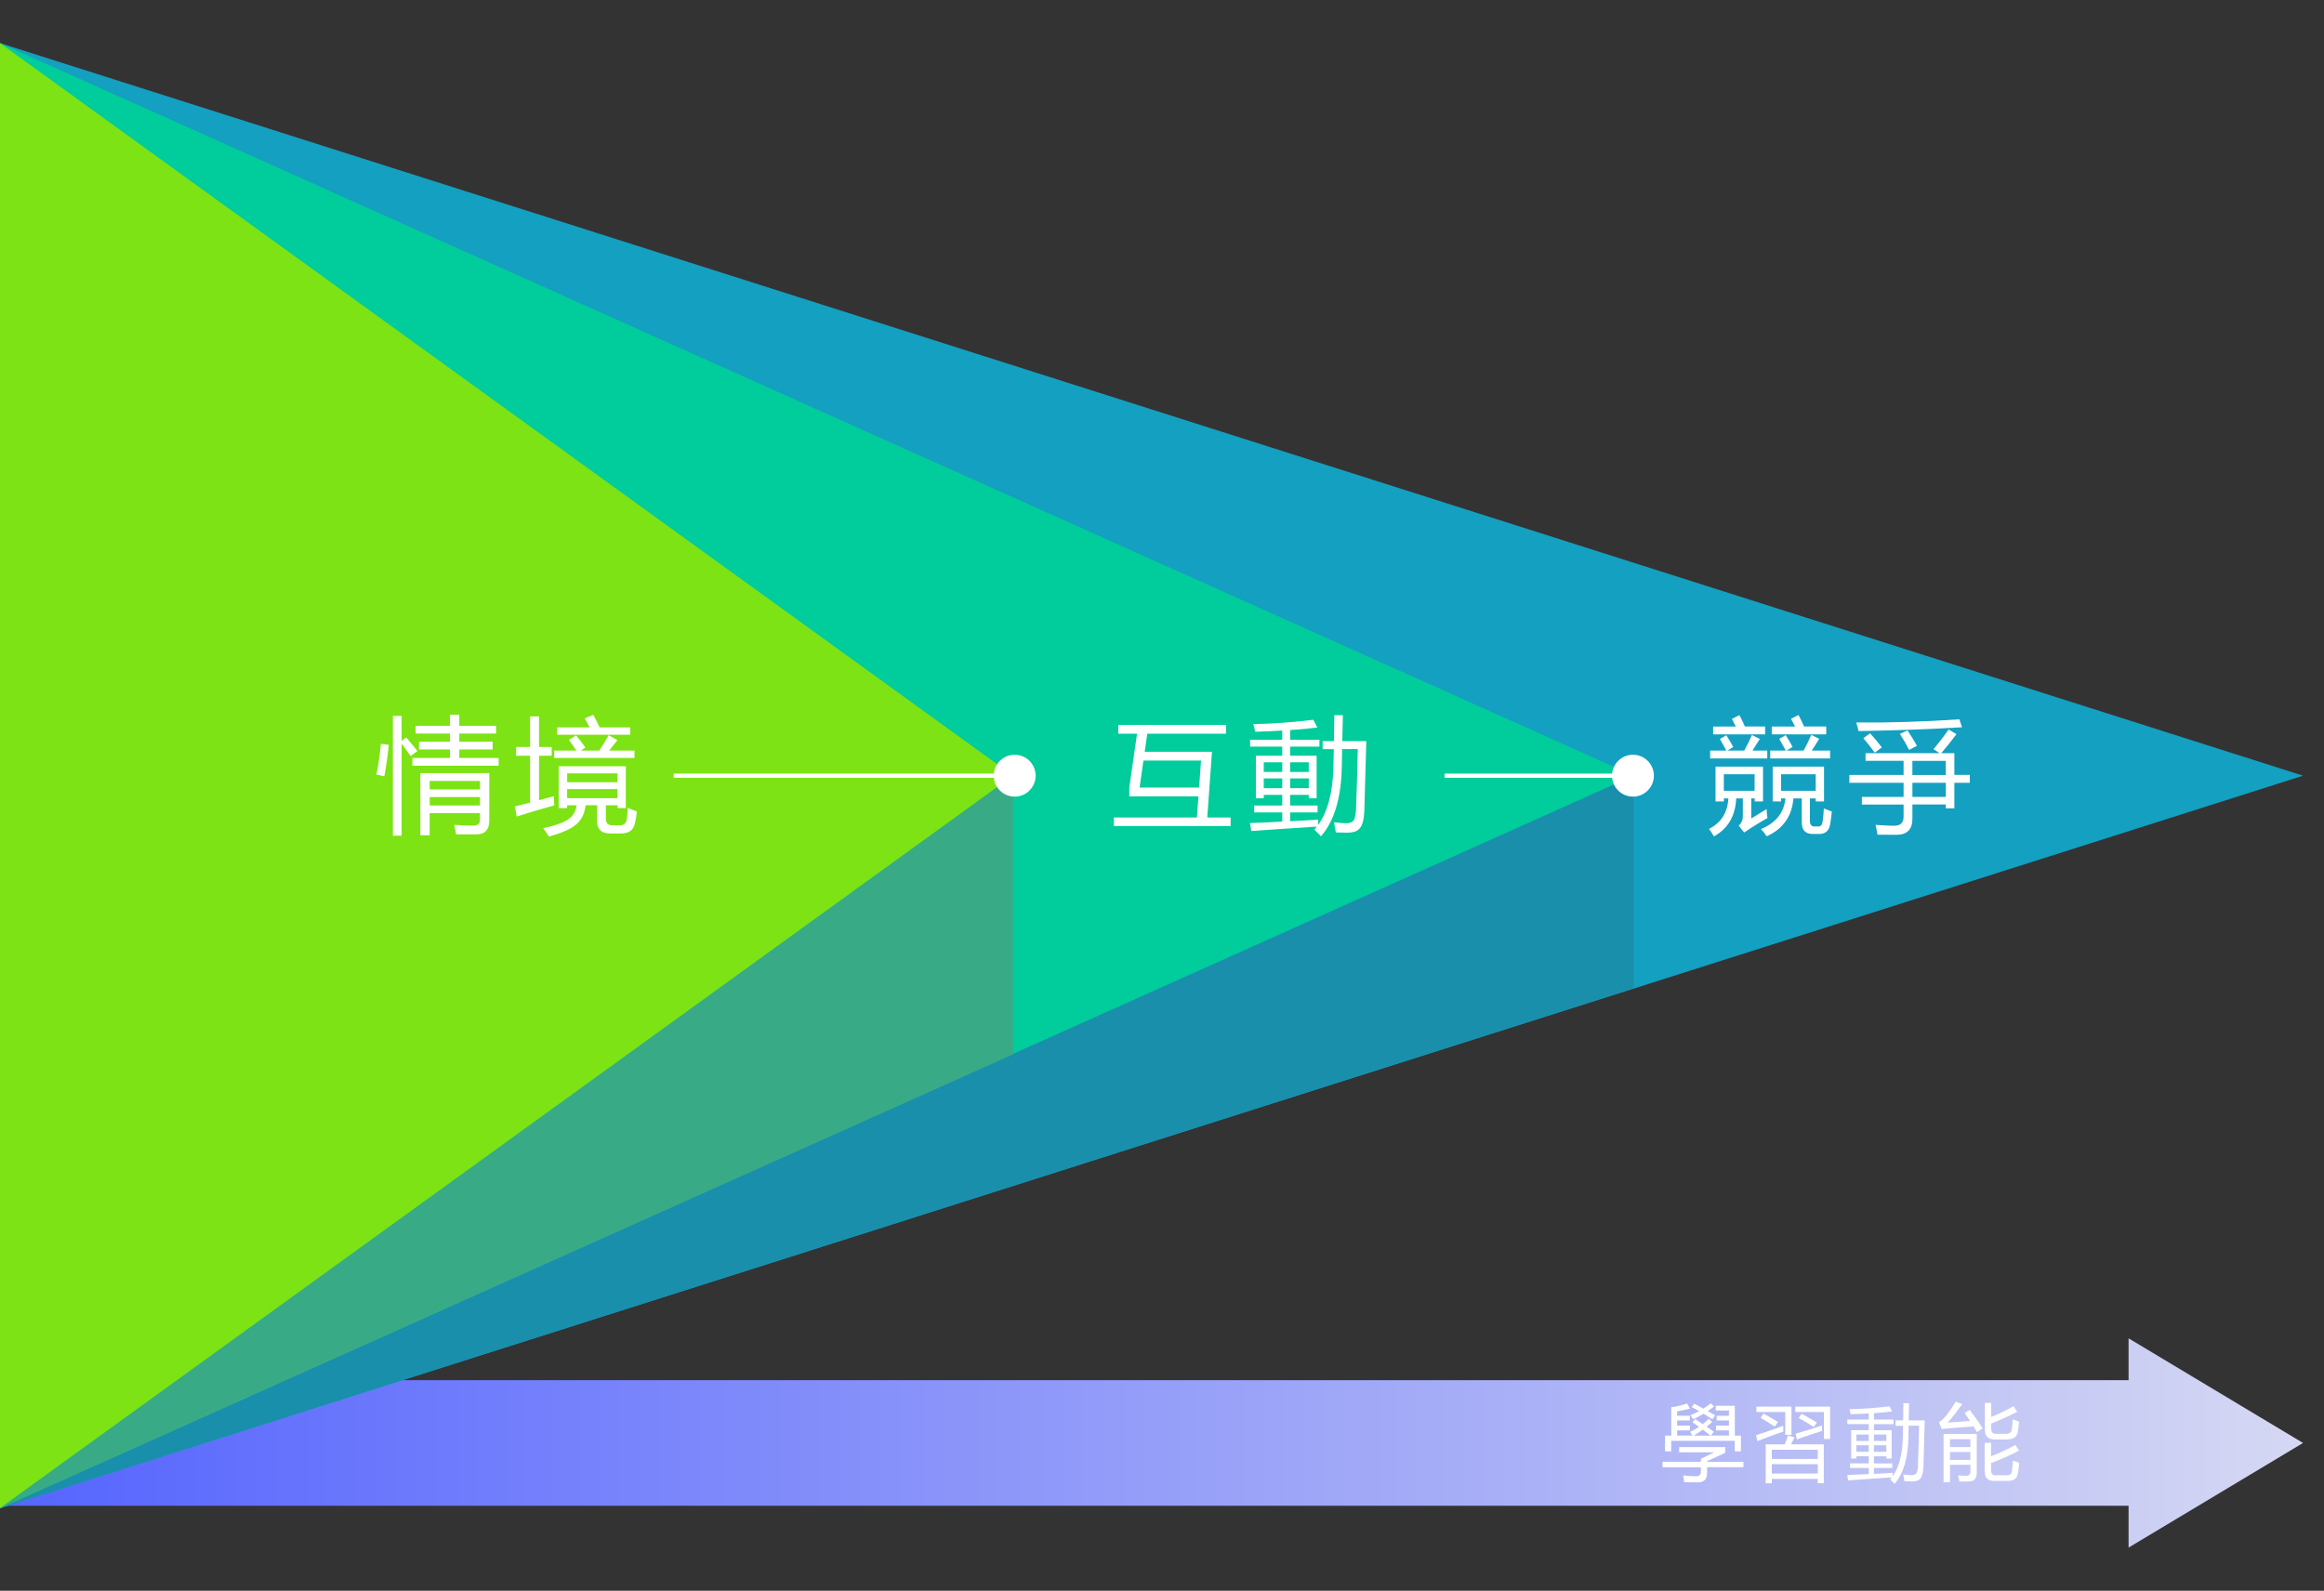 <?xml version="1.0" encoding="utf-8"?>
<!-- Generator: Adobe Illustrator 26.1.0, SVG Export Plug-In . SVG Version: 6.00 Build 0)  -->
<svg version="1.1" id="圖層_1" xmlns="http://www.w3.org/2000/svg" xmlns:xlink="http://www.w3.org/1999/xlink" x="0px" y="0px"
	 viewBox="0 0 555 380" style="enable-background:new 0 0 555 380;" xml:space="preserve">
<rect x="0" y="0" width="555" height="380" fill="#333333" stroke="none"/>
<style type="text/css">
	.st0{fill:url(#SVGID_1_);}
	.st1{fill:url(#SVGID_00000111880705687757561320000018116481417857688960_);}
	.st2{fill:#FFFFFF;}
	.st3{fill:#14A0C0;}
	.st4{fill:#01CC9B;}
	.st5{fill:#198FAB;}
	.st6{fill:#7DE314;}
	.st7{fill:#38AB86;}
	.st8{fill:none;stroke:#FFFFFF;stroke-miterlimit:10;}
</style>
<g>
	<g>
		<g>
			<linearGradient id="SVGID_1_" gradientUnits="userSpaceOnUse" x1="10.785" y1="344.695" x2="669.752" y2="344.695">
				<stop  offset="0" style="stop-color:#5867FE"/>
				<stop  offset="1" style="stop-color:#F0F0F0"/>
			</linearGradient>
			<rect y="329.7" class="st0" width="514.85" height="30"/>
			<g>
				
					<linearGradient id="SVGID_00000090253856943538717110000002672130256074344338_" gradientUnits="userSpaceOnUse" x1="59.722" y1="344.697" x2="653.758" y2="344.697">
					<stop  offset="0" style="stop-color:#5867FE"/>
					<stop  offset="1" style="stop-color:#F0F0F0"/>
				</linearGradient>
				<polygon style="fill:url(#SVGID_00000090253856943538717110000002672130256074344338_);" points="508.33,369.7 550,344.7 
					508.33,319.7 				"/>
			</g>
		</g>
		<g>
			<g>
				<g>
					<path class="st2" d="M397.03,349.19h9.16v-0.72l3.2-1.54H401v-1.25h11.02v1.35l-4.34,2.03v0.14h8.67v1.29h-8.67v1.37
						c0,1.5-0.74,2.25-2.21,2.25c-1.07,0-2.16-0.01-3.28-0.04c-0.03-0.43-0.1-0.97-0.23-1.62c1.02,0.13,2.06,0.2,3.14,0.2
						c0.73,0,1.09-0.38,1.09-1.13v-1.02h-9.16V349.19z M397.62,342.94h1.5v-6.78c1.16-0.12,2.42-0.42,3.79-0.9l0.66,1.25
						c-1.16,0.29-2.17,0.5-3.05,0.64v1.04h3.03v1.13h-3.03v1.23h3.07v1.15h-3.07v1.23h3.67c-0.2-0.33-0.4-0.61-0.61-0.86
						c0.73-0.33,1.45-0.73,2.15-1.21c-0.51-0.38-1.02-0.75-1.54-1.11l0.66-0.76c0.65,0.44,1.24,0.85,1.78,1.21
						c0.48-0.39,0.96-0.81,1.45-1.27l0.82,0.74c-0.44,0.4-0.89,0.79-1.33,1.15c0.68,0.47,1.24,0.87,1.7,1.19l-0.7,0.92h4.32v-1.23
						h-3.09v-1.15h3.09v-1.23h-2.93v-1.11h2.93v-1.25h-3.14v-1.15h4.55v7.13h1.46v3.77h-1.48v-2.52H399.1v2.52h-1.48V342.94z
						 M404,336.12l0.61-0.8c0.56,0.29,1.28,0.68,2.17,1.17c0.6-0.38,1.19-0.79,1.78-1.25l0.8,0.74c-0.51,0.39-1.02,0.75-1.54,1.09
						c0.55,0.31,1.15,0.66,1.8,1.04l-0.68,0.94c-0.74-0.48-1.45-0.92-2.11-1.33c-0.79,0.48-1.61,0.92-2.44,1.31
						c-0.26-0.34-0.5-0.66-0.72-0.96c0.7-0.26,1.41-0.59,2.11-0.98C405.14,336.73,404.55,336.41,404,336.12z M404.49,342.94h4.02
						c-0.61-0.47-1.23-0.94-1.86-1.41C405.93,342.07,405.21,342.54,404.49,342.94z"/>
					<path class="st2" d="M419.38,342.84c2.24-0.72,4.4-1.46,6.48-2.23c-0.01,0.46,0,0.91,0.04,1.37c-1.73,0.57-3.81,1.33-6.23,2.29
						L419.38,342.84z M419.44,336.02h8.38v6.74h-1.48v-5.45h-6.89V336.02z M420.46,338.7l0.68-1.02c1.31,0.73,2.47,1.39,3.46,1.99
						l-0.76,1.13C422.52,339.94,421.39,339.23,420.46,338.7z M421.69,345.03h4.53c0.3-0.72,0.56-1.43,0.78-2.13l1.56,0.47
						c-0.18,0.39-0.46,0.94-0.84,1.66h7.83v9.28h-1.45v-1.02h-10.98v1.05h-1.45V345.03z M434.11,346.32h-10.98v2.21h10.98V346.32z
						 M423.13,352h10.98v-2.23h-10.98V352z M428.74,336.02h8.32v7.73h-1.48v-6.45h-6.84V336.02z M428.82,342.47
						c2.33-0.64,4.43-1.29,6.29-1.95c0.01,0,0.02,0.44,0.02,1.31c-1.62,0.5-3.62,1.17-6.02,2.01L428.82,342.47z M429.54,338.74
						l0.7-1.02c1.37,0.75,2.58,1.45,3.65,2.07l-0.72,1.09C431.93,340.09,430.72,339.38,429.54,338.74z"/>
					<path class="st2" d="M452.69,339.31h1.8c0.03-1.37,0.04-2.74,0.06-4.12h1.37c-0.03,1.35-0.06,2.73-0.1,4.12h3.83
						c-0.1,3.79-0.21,7.49-0.31,11.11c-0.05,1.3-0.28,2.21-0.68,2.73c-0.35,0.5-1.04,0.74-2.05,0.74c-0.4,0-1-0.01-1.8-0.04
						c-0.09-0.61-0.19-1.15-0.29-1.6c0.95,0.09,1.61,0.14,1.97,0.14c0.56-0.01,0.94-0.16,1.13-0.43c0.2-0.25,0.33-0.75,0.39-1.52
						c0.13-3.35,0.23-6.63,0.29-9.86h-2.5c-0.01,0.87-0.03,1.75-0.04,2.64c-0.08,5.07-1.19,8.82-3.32,11.25
						c-0.51-0.53-0.86-0.89-1.05-1.07c0.13-0.14,0.25-0.3,0.37-0.47c-3.53,0.22-7,0.46-10.41,0.7l-0.21-1.27
						c1.73-0.07,3.44-0.14,5.14-0.23v-1.46h-4.47v-1.09h4.47v-1.7h-2.95v0.55h-1.25v-6.78h4.2v-1.45h-5.12v-1.09h5.12v-1.46
						c-1.29,0.08-2.72,0.14-4.3,0.2c-0.09-0.42-0.2-0.82-0.31-1.21c3.35-0.08,6.53-0.31,9.55-0.7l0.64,1.23
						c-1.15,0.16-2.59,0.29-4.34,0.41v1.54h4.67v1.09h-4.67v1.45h4.22v6.78h-1.25v-0.55h-2.97v1.7h4.38v1.09h-4.38v1.41
						c1.51-0.08,3.01-0.16,4.49-0.25c-0.04,0.27-0.05,0.55-0.04,0.84c1.51-2.08,2.32-5.13,2.44-9.14c0.03-0.98,0.04-1.95,0.06-2.93
						h-1.78V339.31z M443.32,344.23h2.95v-1.54h-2.95V344.23z M443.32,346.81h2.95v-1.56h-2.95V346.81z M450.48,342.68h-2.97v1.54
						h2.97V342.68z M447.51,346.81h2.97v-1.56h-2.97V346.81z"/>
					<path class="st2" d="M470.39,336.79c1.18,1.54,2.21,3.01,3.09,4.43c-0.5,0.34-0.94,0.64-1.35,0.9
						c-0.25-0.45-0.52-0.91-0.81-1.38c-3.18,0.23-5.73,0.45-7.65,0.63l-0.62-1.64c0.57-0.31,1.2-0.9,1.89-1.76
						c0.72-0.94,1.42-1.99,2.11-3.14l1.54,0.57c-1.08,1.56-2.22,3.04-3.42,4.43c1.95-0.12,3.73-0.25,5.32-0.38
						c-0.41-0.62-0.85-1.25-1.32-1.9L470.39,336.79z M465.67,354.07h-1.52v-11.52h7.93v9.24c0,1.41-0.65,2.11-1.95,2.11
						c-0.57,0.01-1.31,0.02-2.21,0.02c-0.07-0.4-0.16-0.9-0.29-1.48c0.82,0.07,1.48,0.1,1.97,0.1c0.64,0,0.96-0.33,0.96-1v-1.62
						h-4.88V354.07z M470.55,343.8h-4.88v1.88h4.88V343.8z M465.67,348.74h4.88v-1.89h-4.88V348.74z M473.97,344.66h1.52v3.22
						c1.85-0.69,3.78-1.59,5.8-2.71l0.88,1.35c-2.13,1.12-4.36,2.11-6.68,2.98v1.69c0,0.82,0.32,1.23,0.96,1.23h2.87
						c0.66,0,1.05-0.32,1.15-0.96c0.09-0.57,0.17-1.43,0.23-2.56c0.49,0.2,1,0.38,1.52,0.55c-0.1,1.15-0.21,2.01-0.33,2.6
						c-0.17,1.15-0.98,1.72-2.44,1.72h-3.26c-1.48,0-2.23-0.76-2.23-2.29V344.66z M474.01,335.13h1.52v3.35
						c1.79-0.71,3.57-1.57,5.33-2.57l0.88,1.35c-2.03,1.03-4.1,1.97-6.21,2.82v1.12c0,0.87,0.34,1.31,1.04,1.31h2.48
						c0.82,0,1.28-0.34,1.39-1.02c0.09-0.56,0.17-1.37,0.23-2.44c0.49,0.2,1,0.38,1.52,0.57c-0.1,1.04-0.21,1.89-0.33,2.54
						c-0.2,1.13-1.07,1.7-2.64,1.7h-2.85c-1.58,0-2.36-0.78-2.36-2.34V335.13z"/>
				</g>
			</g>
		</g>
	</g>
	<g>
		<g>
			<polygon class="st3" points="550,185.3 0,10.3 0,360.3 			"/>
			<g>
				<polygon class="st4" points="390.16,185.3 0,10.3 0,360.3 				"/>
				<polygon class="st5" points="390.16,185.3 390.16,236.05 0,360.3 				"/>
			</g>
			<g>
				<polygon class="st6" points="241.93,185.3 0,10.3 0,360.3 				"/>
				<polygon class="st7" points="241.93,185.3 241.93,251.86 0,360.3 				"/>
			</g>
		</g>
		<g>
			<g>
				<path class="st2" d="M90.96,177.69l1.88,0.23c-0.21,2.36-0.57,4.87-1.05,7.53c-0.45-0.12-1.08-0.25-1.9-0.41
					C90.3,183.13,90.67,180.67,90.96,177.69z M93.83,171.01h2.08v5.96l1.11-0.81c1,1.17,1.88,2.26,2.67,3.25l-1.64,1.2
					c-0.61-0.89-1.32-1.87-2.14-2.94v21.96h-2.08V171.01z M98.49,181.06h8.96v-2.02h-7.38v-1.85h7.38v-1.96h-8.2v-1.85h8.2v-2.64
					h2.23v2.64h8.79v1.85h-8.79v1.96h7.97v1.85h-7.97v2.02h9.4v1.85h-20.6V181.06z M102.62,199.54h-2.23v-14.85h16.46V196
					c0,2.17-0.99,3.27-2.96,3.31c-1.29,0.02-2.95,0.02-4.98,0c-0.1-0.62-0.24-1.38-0.44-2.26c1.86,0.12,3.37,0.18,4.54,0.18
					c1.07,0,1.61-0.47,1.61-1.41v-1.58h-12.01V199.54z M114.63,186.56h-12.01v2.02h12.01V186.56z M102.62,192.42h12.01v-2.02h-12.01
					V192.42z"/>
				<path class="st2" d="M122.96,192.63c1.04-0.24,2.26-0.54,3.63-0.89v-11.21h-3.34v-2.08h3.34v-7.32h2.14v7.32h3.02v2.08h-3.02
					v10.63c1.09-0.29,2.28-0.62,3.54-0.97c0.02,0.84,0.05,1.57,0.09,2.2c-3.01,0.82-6,1.71-8.96,2.67L122.96,192.63z M133.42,183.05
					h16.03v9.99h-2.02v-0.67h-2.75v3.16c0,1.07,0.51,1.61,1.52,1.61h1.85c0.96,0,1.5-0.49,1.64-1.46c0.12-0.76,0.2-1.66,0.23-2.7
					c0.74,0.33,1.46,0.62,2.17,0.88c-0.14,1.21-0.28,2.13-0.44,2.75c-0.33,1.66-1.44,2.49-3.31,2.49h-2.67
					c-2.05,0-3.08-0.98-3.08-2.93v-3.81h-2.74c-0.25,2.14-1.09,3.73-2.5,4.78c-1.19,0.96-3.28,1.87-6.27,2.72
					c-0.41-0.66-0.86-1.34-1.35-2.02c3.05-0.64,5.14-1.43,6.27-2.34c0.94-0.73,1.5-1.78,1.7-3.13h-2.26v0.67h-2.02V183.05z
					 M132.37,179.3h5.27c-0.54-0.85-1.13-1.7-1.79-2.55l1.73-1.08c0.8,0.98,1.54,1.94,2.23,2.9l-1.1,0.73h4.42
					c0.79-1.21,1.53-2.43,2.21-3.66l2.11,1.17c-0.66,0.85-1.32,1.68-1.98,2.49h6.05v1.76h-19.16V179.3z M133.07,173.76h7.73
					c-0.35-0.7-0.74-1.42-1.17-2.14l2.05-0.85c0.6,1.04,1.1,2.04,1.52,2.99h7.32v1.76h-17.46V173.76z M147.43,184.75h-11.98v2.11
					h11.98V184.75z M135.44,190.67h11.98v-2.17h-11.98V190.67z"/>
			</g>
		</g>
		<g>
			<g>
				<path class="st2" d="M265.99,195.28h19.85l0.37-5.04h-16.52v-2.08l1.85-12.89h-4.48v-2.11h25.72v2.11h-18.78l-0.63,4.31h16.07
					l-1.13,15.7h5.58v2.05h-27.89V195.28z M286.82,181.69h-13.75l-0.92,6.45h14.21L286.82,181.69z"/>
				<path class="st2" d="M315.86,177.03h2.7c0.04-2.05,0.07-4.11,0.09-6.18h2.05c-0.04,2.03-0.09,4.09-0.15,6.18h5.74
					c-0.16,5.68-0.31,11.24-0.47,16.67c-0.08,1.95-0.42,3.32-1.03,4.1c-0.53,0.74-1.55,1.11-3.08,1.11c-0.61,0-1.5-0.02-2.7-0.06
					c-0.14-0.92-0.28-1.72-0.44-2.4c1.43,0.14,2.41,0.21,2.96,0.21c0.84-0.02,1.41-0.23,1.7-0.64c0.29-0.37,0.49-1.13,0.59-2.29
					c0.2-5.02,0.34-9.95,0.44-14.79h-3.75c-0.02,1.31-0.04,2.63-0.06,3.96c-0.12,7.6-1.78,13.22-4.98,16.88
					c-0.76-0.8-1.29-1.34-1.58-1.61c0.2-0.21,0.38-0.45,0.56-0.7c-5.29,0.33-10.5,0.68-15.62,1.05l-0.32-1.9
					c2.6-0.1,5.17-0.21,7.71-0.35v-2.2h-6.71v-1.64h6.71v-2.55h-4.42v0.82h-1.88v-10.17h6.3v-2.17h-7.68v-1.64h7.68v-2.2
					c-1.93,0.12-4.08,0.21-6.45,0.29c-0.14-0.62-0.29-1.23-0.47-1.82c5.02-0.12,9.79-0.47,14.33-1.05l0.97,1.85
					c-1.72,0.23-3.89,0.44-6.5,0.62v2.31h7v1.64h-7v2.17h6.33v10.17h-1.88v-0.82h-4.45v2.55h6.56v1.64h-6.56v2.11
					c2.27-0.12,4.51-0.24,6.74-0.38c-0.06,0.41-0.08,0.83-0.06,1.26c2.27-3.12,3.49-7.7,3.66-13.71c0.04-1.46,0.07-2.93,0.09-4.39
					h-2.67V177.03z M301.8,184.41h4.42v-2.31h-4.42V184.41z M301.8,188.28h4.42v-2.34h-4.42V188.28z M312.55,182.1h-4.45v2.31h4.45
					V182.1z M308.1,188.28h4.45v-2.34h-4.45V188.28z"/>
			</g>
		</g>
		<g>
			<g>
				<path class="st2" d="M421.89,193.27c0.02,0.8,0.09,1.51,0.21,2.14c-1.91,1.07-3.77,2.23-5.57,3.46l-1.32-1.64
					c0.66-0.57,1-1.32,1-2.26v-4.25h-1.58c-0.2,4.22-1.97,7.25-5.33,9.08c-0.33-0.59-0.72-1.18-1.17-1.79
					c2.89-1.45,4.43-3.88,4.63-7.29h-1.08v0.73h-1.99v-8.32h11.34v8.32h-1.99v-0.73h-0.82v4.8L421.89,193.27z M408.41,179.3h3.87
					c-0.53-0.98-1.04-1.9-1.55-2.78l1.55-0.88c0.78,1.27,1.33,2.21,1.64,2.81l-1.41,0.85h4.04c0.7-1.27,1.31-2.51,1.82-3.72
					l1.9,0.94c-0.66,1.07-1.25,2-1.76,2.78h3.54v1.88h-13.65V179.3z M409.12,173.56h5.42c-0.25-0.53-0.57-1.13-0.94-1.82l1.79-0.91
					c0.37,0.66,0.81,1.57,1.32,2.72h4.83v1.88h-12.42V173.56z M419.02,184.95h-7.35v3.96h7.35V184.95z M423.35,183.14h12.25v8.32
					h-1.99v-0.73h-1.38v5.39c0,0.88,0.38,1.32,1.14,1.32h0.88c0.61,0,0.96-0.47,1.05-1.41c0.1-0.76,0.19-1.73,0.26-2.9
					c0.55,0.2,1.18,0.44,1.9,0.73c-0.1,0.96-0.21,1.88-0.35,2.78c-0.21,1.72-1.09,2.58-2.64,2.58h-1.61c-1.72,0-2.58-0.94-2.58-2.81
					v-5.68h-1.99c-0.35,4.28-2.48,7.29-6.39,9.05c-0.37-0.59-0.82-1.16-1.35-1.73c3.55-1.46,5.5-3.91,5.83-7.32h-1.05v0.73h-1.99
					V183.14z M422.77,179.3h3.69c-0.53-1-1.04-1.93-1.55-2.81l1.55-0.88c0.78,1.27,1.33,2.21,1.64,2.81l-1.44,0.88h4.07
					c0.7-1.27,1.31-2.52,1.82-3.75l1.9,0.94c-0.66,1.09-1.26,2.03-1.79,2.81h4.39v1.88h-14.3V179.3z M423.12,173.56h5.57
					c-0.27-0.55-0.6-1.16-0.97-1.85l1.79-0.91c0.37,0.66,0.81,1.58,1.32,2.75h5.3v1.88h-13.01V173.56z M433.61,184.95h-8.26v3.96
					h8.26V184.95z"/>
				<path class="st2" d="M444.64,190.37h9.96V187h-12.95v-1.88h12.95v-3.37h-9.08v-1.82h17.67l-1.44-0.97
					c1.33-1.58,2.53-3.14,3.6-4.69l1.88,1.11c-1.09,1.46-2.3,2.98-3.63,4.54h3.13v5.19h3.69V187h-3.69v6.09h-2.05v-0.91h-7.97v3.4
					c0,2.56-1.28,3.84-3.84,3.84c-1.27,0-2.77-0.01-4.51-0.03c-0.12-0.76-0.26-1.54-0.44-2.34c1.7,0.12,3.17,0.19,4.42,0.21
					c1.5,0,2.26-0.72,2.26-2.17v-2.9h-9.96V190.37z M443.84,174.64c-0.12-0.64-0.3-1.33-0.56-2.05c7.85,0.08,16.06-0.18,24.64-0.76
					l0.64,1.9C460.58,174.2,452.34,174.5,443.84,174.64z M444.99,176.34l1.61-1.17c0.98,1.07,1.91,2.2,2.81,3.37l-1.7,1.26
					C446.87,178.62,445.96,177.47,444.99,176.34z M453.72,175.31l1.82-0.82c0.82,1.23,1.57,2.45,2.26,3.66l-1.88,1
					C455.25,177.82,454.52,176.54,453.72,175.31z M464.67,181.76h-7.97v3.37h7.97V181.76z M456.71,190.37h7.97V187h-7.97V190.37z"/>
			</g>
		</g>
		<g>
			<circle class="st2" cx="389.97" cy="185.3" r="5"/>
			<line class="st8" x1="389.97" y1="185.3" x2="344.97" y2="185.3"/>
		</g>
		<g>
			<circle class="st2" cx="242.32" cy="185.3" r="5"/>
			<line class="st8" x1="242.32" y1="185.3" x2="160.89" y2="185.3"/>
		</g>
	</g>
</g>
</svg>
